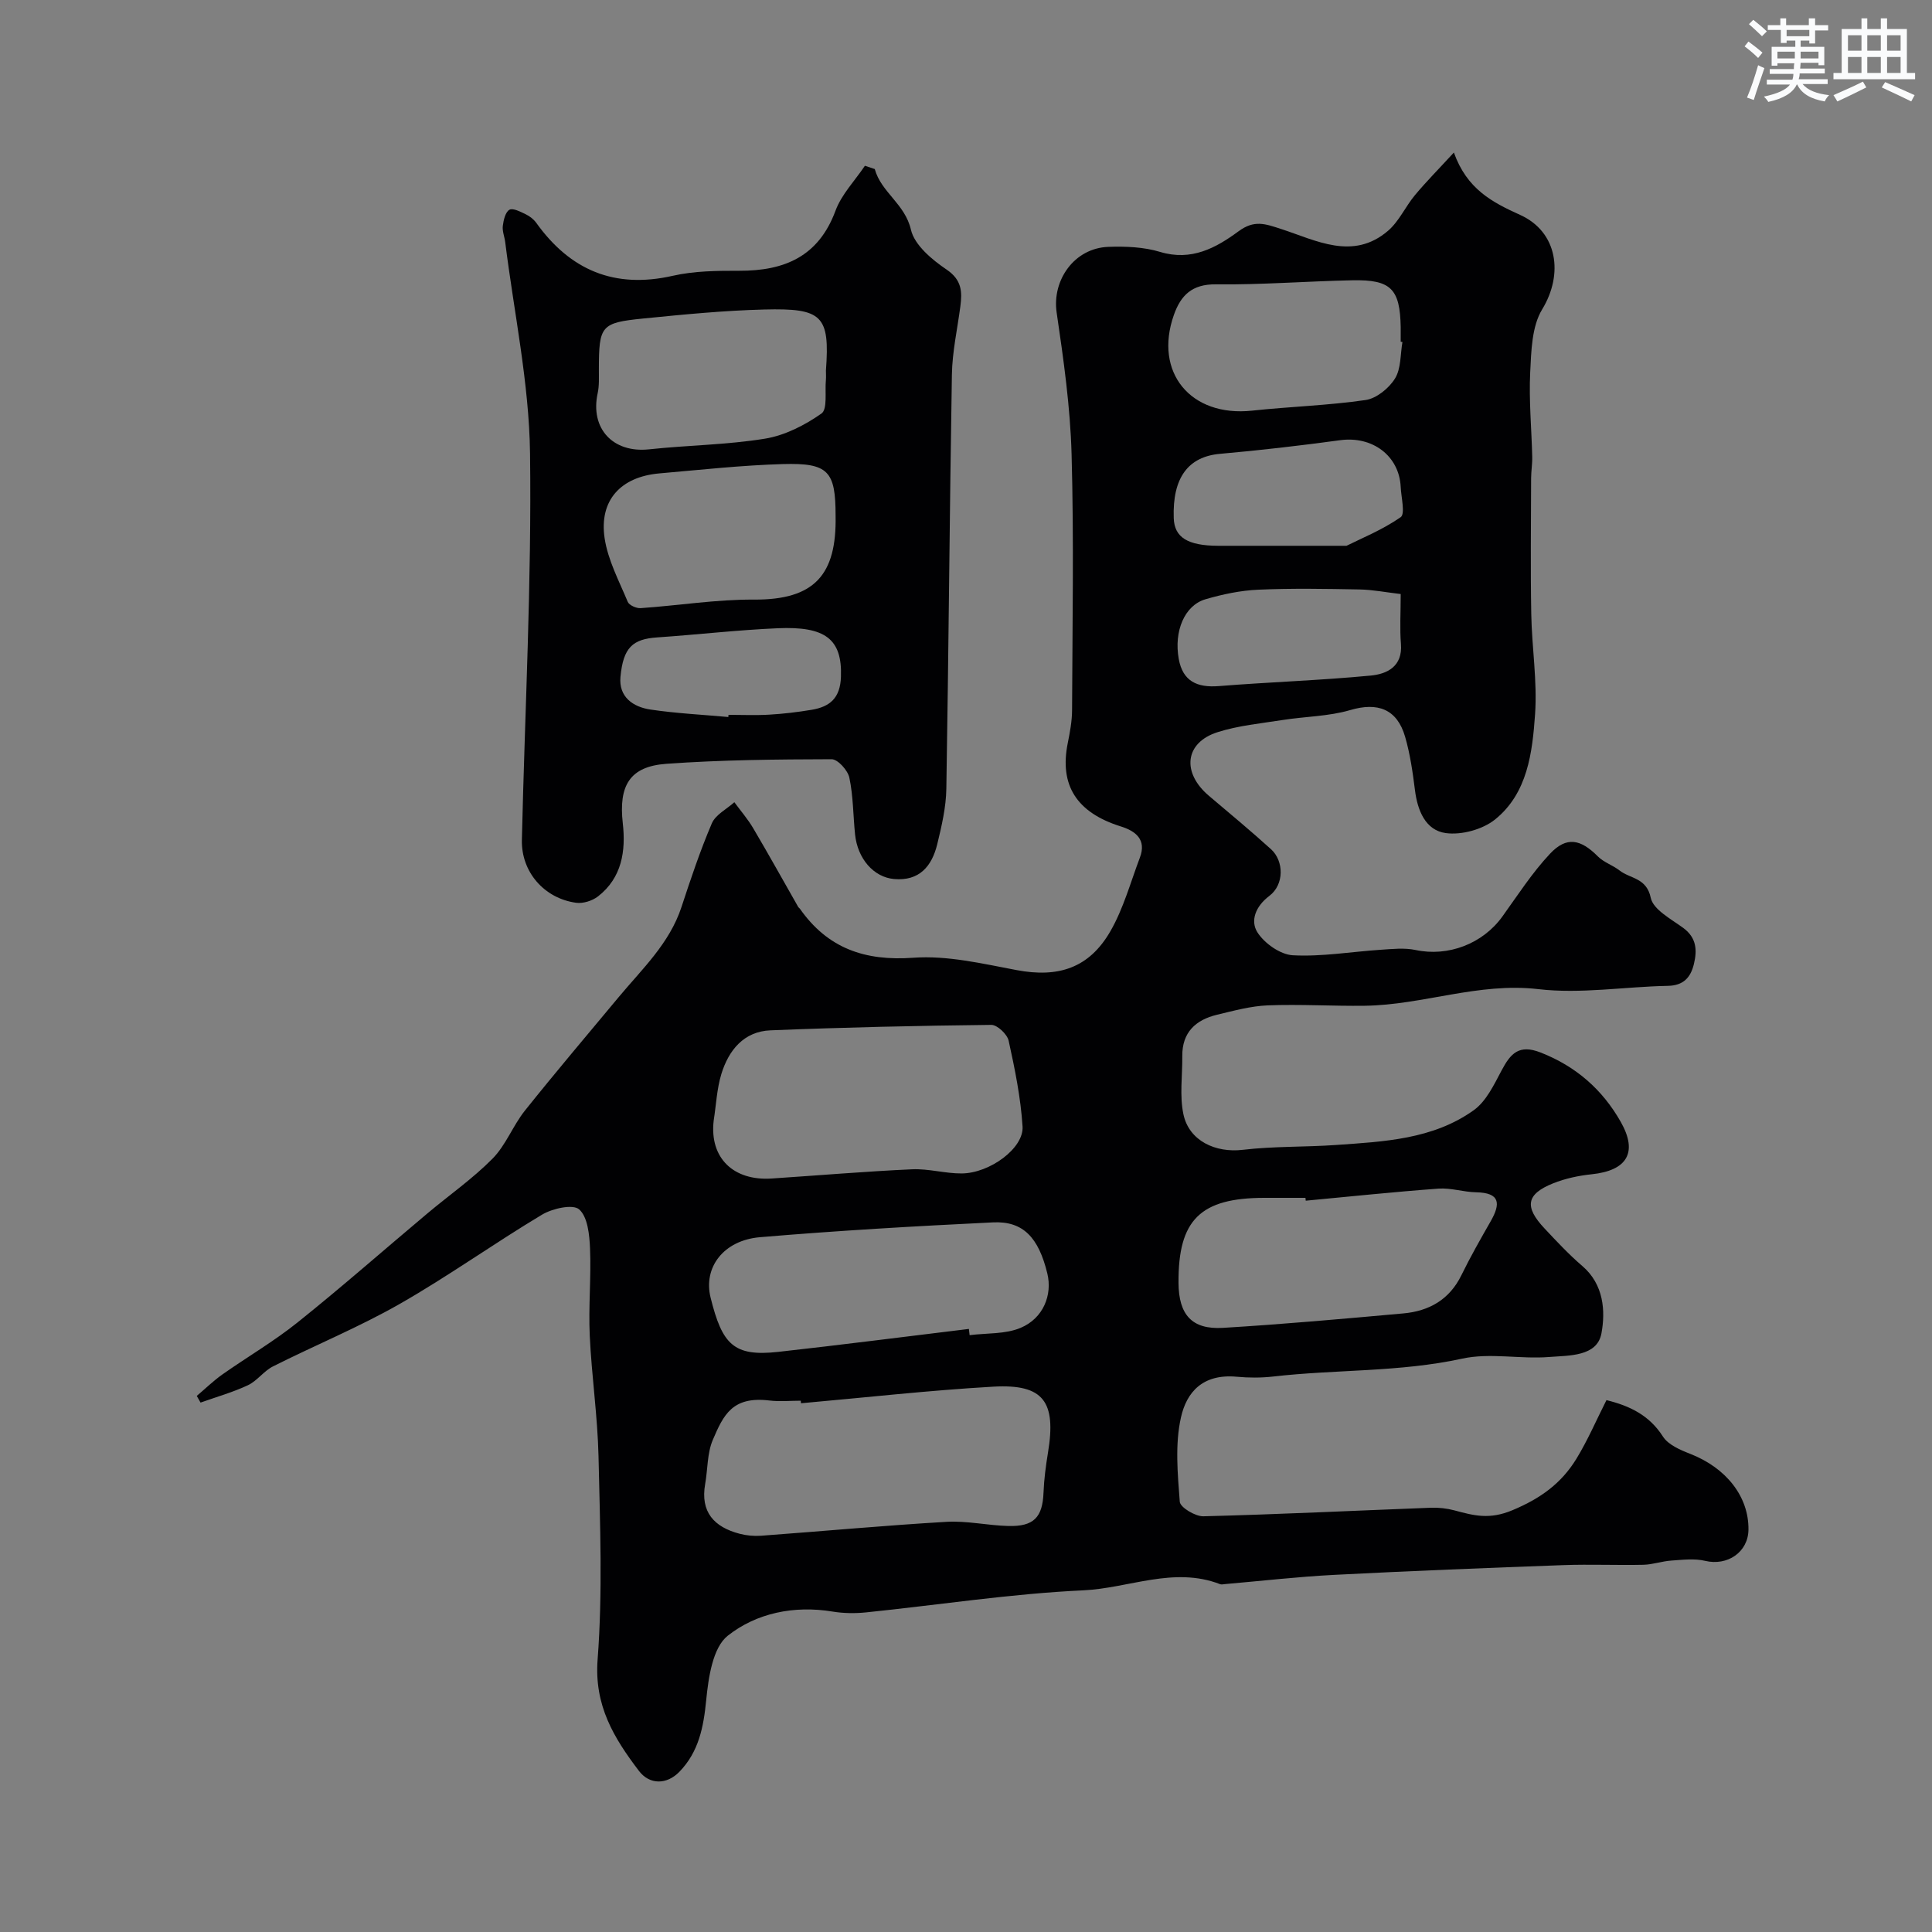 <svg enable-background="new 0 0 400 400" viewBox="0 0 400 400" xmlns="http://www.w3.org/2000/svg"><rect x="0" y="0" width="400" height="400" fill="#808080" stroke="none"/><path d="m332.6 289.88c4.93 1.21 8.9 3.18 11.7 7.55 1.09 1.7 3.56 2.76 5.61 3.56 7.48 2.91 12.18 8.86 12.09 15.72-.06 4.66-4.37 7.55-8.96 6.45-2.22-.53-4.67-.22-7.01-.06-1.93.13-3.84.82-5.76.87-5.52.12-11.05-.13-16.56.07-15.84.58-31.68 1.2-47.5 2.02-7.55.39-15.07 1.26-22.6 1.91-.33.03-.71.13-.99.02-9.59-3.72-18.89.83-28.31 1.27-15.04.7-30.01 3.03-45.01 4.57-2.28.23-4.66.2-6.92-.17-7.98-1.32-15.79.31-21.72 5.01-3.11 2.47-3.99 8.68-4.45 13.34-.55 5.6-1.54 10.67-5.53 14.8-2.64 2.73-6.2 2.73-8.4-.17-5.16-6.79-9.28-13.51-8.55-23.06 1.06-13.92.5-27.98.19-41.97-.19-8.38-1.43-16.72-1.82-25.1-.28-6 .31-12.03.06-18.03-.12-2.82-.48-6.52-2.25-8.09-1.3-1.14-5.54-.2-7.7 1.1-9.92 5.94-19.36 12.71-29.39 18.44-8.47 4.84-17.57 8.57-26.3 12.97-1.91.96-3.28 3-5.2 3.9-3.14 1.47-6.52 2.42-9.8 3.59-.26-.46-.52-.92-.78-1.38 1.76-1.49 3.43-3.12 5.31-4.45 5.17-3.64 10.68-6.85 15.6-10.8 9.11-7.29 17.87-15.01 26.81-22.51 4.51-3.79 9.39-7.2 13.51-11.36 2.76-2.79 4.21-6.81 6.69-9.93 6.35-7.95 12.94-15.72 19.45-23.54 4.86-5.83 10.5-11.09 12.98-18.62 1.92-5.84 3.88-11.7 6.29-17.34.77-1.79 3.06-2.93 4.66-4.37 1.31 1.79 2.78 3.48 3.9 5.38 3.18 5.39 6.22 10.86 9.32 16.3.08.14.25.23.34.36 5.76 8.21 13.45 10.89 23.5 10.16 7.04-.51 14.33 1.23 21.39 2.56 8.58 1.62 14.99-.38 19.41-8.06 2.7-4.69 4.16-10.11 6.1-15.23 1.42-3.75-.91-5.51-3.93-6.45-9.14-2.86-12.77-8.5-11-17.27.45-2.24.88-4.53.89-6.8.07-17.66.39-35.34-.1-52.99-.27-9.8-1.66-19.61-3.09-29.33-.99-6.69 3.63-13.35 10.69-13.61 3.58-.13 7.36.02 10.74 1.05 6.47 1.95 11.55-.83 16.22-4.27 3.26-2.4 5.46-1.58 8.88-.46 7.16 2.32 14.82 6.59 22.09.34 2.28-1.96 3.59-5.01 5.57-7.38 2.3-2.76 4.83-5.31 8.05-8.81 2.72 7.62 7.99 10.32 13.71 12.91 7.79 3.52 9.01 12.27 4.58 19.54-2.17 3.56-2.27 8.64-2.49 13.08-.28 5.79.28 11.61.42 17.42.04 1.48-.22 2.97-.23 4.46-.02 9.37-.14 18.74.03 28.1.12 6.94 1.27 13.91.79 20.79-.56 7.93-1.54 16.35-8.29 21.79-2.58 2.07-6.94 3.26-10.21 2.81-4.18-.58-5.84-4.65-6.37-8.9-.46-3.7-1-7.45-2.03-11.02-1.68-5.81-5.72-7.21-11.36-5.55-4.48 1.32-9.34 1.32-14.01 2.06-4.51.71-9.12 1.14-13.44 2.51-6.81 2.15-7.51 8.36-1.82 13.18 4.32 3.65 8.67 7.27 12.86 11.06 2.67 2.42 2.78 7.3-.35 9.67-2.92 2.21-3.93 5.18-2.49 7.5 1.45 2.31 4.77 4.66 7.38 4.79 6.01.32 12.09-.74 18.15-1.14 2.41-.16 4.93-.44 7.25.05 6.7 1.43 13.88-1.25 17.98-6.96 3.18-4.42 6.16-9.06 9.87-13 3.41-3.62 6.33-2.99 9.88.58 1.23 1.24 3.1 1.82 4.5 2.92 2.2 1.72 5.58 1.47 6.45 5.65.51 2.45 4.21 4.39 6.72 6.23 2.78 2.04 2.91 4.63 2.21 7.5-.67 2.76-2.15 4.44-5.39 4.5-8.95.17-18.03 1.71-26.82.68-12.4-1.44-23.88 3.28-35.91 3.44-6.7.09-13.4-.34-20.09-.08-3.53.14-7.04 1.11-10.51 1.94-4.43 1.06-7.25 3.65-7.2 8.57.04 4.02-.58 8.17.23 12.02 1.17 5.56 6.69 8.04 12.28 7.38 6.37-.76 12.86-.55 19.27-1 9.95-.7 20.1-1.15 28.56-7.2 2.59-1.85 4.2-5.29 5.78-8.26 1.84-3.45 3.55-5.45 8.04-3.7 7.36 2.87 12.84 7.7 16.63 14.39 3.59 6.35 1.27 10.07-6.03 10.83-2.7.28-5.47.87-7.99 1.88-5.57 2.24-6 4.85-1.75 9.36 2.51 2.67 5.02 5.37 7.8 7.75 4.48 3.83 4.81 9.38 3.96 13.96-.9 4.83-6.74 4.55-10.81 4.88-5.98.48-12.26-.92-18.01.34-12.97 2.83-26.15 2.21-39.18 3.71-2.47.28-5.01.27-7.49.04-7.06-.65-10.4 3.18-11.57 8.44-1.25 5.58-.68 11.64-.24 17.44.09 1.17 3.21 3.05 4.89 3.01 15.7-.4 31.39-1.17 47.09-1.77 1.61-.06 3.3.13 4.85.54 4.05 1.08 7.27 1.99 12.1-.05 5.85-2.46 10.07-5.56 13.16-10.58 2.38-3.89 4.16-8.06 6.25-12.19zm-166.76.65c-.02-.18-.03-.35-.05-.53-2.17 0-4.36.22-6.49-.04-7.68-.93-9.52 3-11.72 8.15-1.18 2.76-1.04 6.07-1.58 9.12-1.04 5.83 1.86 8.94 7.14 10.32 1.41.37 2.95.51 4.41.41 12.8-.94 25.59-2.13 38.4-2.88 4.23-.25 8.52.75 12.8.86 5.31.14 7.1-1.81 7.3-6.93.11-2.78.48-5.55.93-8.3 1.73-10.52-.93-14.19-11.27-13.62-13.32.76-26.59 2.26-39.87 3.44zm-18.08-58.52c-.9 7.79 4.14 12.5 11.98 11.99 9.69-.64 19.38-1.47 29.08-1.91 3.41-.16 6.86.88 10.28.86 5.82-.04 12.89-5.23 12.61-9.71-.38-5.97-1.59-11.91-2.88-17.77-.29-1.34-2.36-3.29-3.59-3.28-15.24.17-30.49.51-45.72 1.13-5.52.22-8.66 4.12-10.17 9.04-.94 3.08-1.08 6.42-1.59 9.65zm52.84 43.13c.05.43.1.86.15 1.29 3.54-.45 7.38-.18 10.55-1.51 4.72-1.98 6.61-6.83 5.54-11.25-1.81-7.47-5.02-10.89-11.25-10.59-16.1.78-32.2 1.71-48.25 3.07-7.47.63-11.8 6.19-10.21 12.55 2.4 9.62 4.73 12.22 14 11.19 13.17-1.46 26.32-3.16 39.47-4.75zm69.74-26.55c-.02-.2-.04-.39-.06-.59-2.83 0-5.66 0-8.49 0-13.28.01-17.88 4.55-17.79 17.6.04 6.59 2.75 9.7 9.19 9.32 12.46-.75 24.9-1.87 37.34-2.99 5.33-.48 9.56-2.84 12.04-7.92 1.86-3.81 3.97-7.5 6.07-11.18 2.07-3.63 1.97-5.89-3.04-5.98-2.59-.05-5.2-.94-7.75-.76-9.18.67-18.34 1.64-27.51 2.5zm20.02-177.78c-.12-.02-.24-.04-.36-.06 0-1 .01-2 0-3-.14-7.94-2-9.88-9.99-9.72-9.43.19-18.85.95-28.27.84-4.94-.06-7.27 2.27-8.7 6.33-4.2 11.9 3.47 21.18 16.18 19.82 7.83-.84 15.74-1.07 23.52-2.2 2.24-.33 4.82-2.42 6.07-4.44 1.28-2.05 1.1-5.01 1.55-7.57zm-11.58 42.19c2.97-1.49 7.39-3.27 11.21-5.92.98-.68.11-4.1.01-6.26-.31-6.48-5.88-10.59-12.54-9.68-8.26 1.12-16.55 2.09-24.86 2.82-6.58.58-9.88 4.92-9.59 13.32.14 3.97 2.86 5.7 9.19 5.72 8.34.02 16.69 0 26.58 0zm11.22 9.99c-3.09-.36-5.8-.9-8.53-.95-6.98-.13-13.98-.26-20.95.05-3.69.16-7.42.95-10.97 1.99-4.3 1.27-6.54 6.6-5.5 12.36.83 4.6 3.79 5.96 8.27 5.61 10.48-.84 21.01-1.18 31.47-2.18 3.37-.32 6.64-1.87 6.26-6.56-.26-3.13-.05-6.3-.05-10.32z" fill="#010103"/><path d="m181.11 35c1.34 4.85 6.24 7.17 7.49 12.56.74 3.19 4.35 6.2 7.38 8.25 3.17 2.15 3.25 4.59 2.85 7.64-.62 4.7-1.67 9.39-1.75 14.09-.48 28.58-.67 57.16-1.15 85.74-.06 3.86-.97 7.75-1.89 11.53-1.11 4.52-3.69 7.66-8.96 7.18-4.19-.38-7.53-4.19-8.05-9.24-.4-3.92-.37-7.92-1.18-11.74-.32-1.52-2.4-3.83-3.67-3.82-11.42.03-22.86.13-34.24.95-7.58.55-9.87 4.52-9 12.29.65 5.76-.17 11.3-5.13 15.16-1.17.91-3.09 1.52-4.53 1.32-6.64-.91-11.38-6.42-11.23-13 .61-26.67 2.04-53.35 1.69-80.01-.19-14.61-3.32-29.17-5.14-43.76-.14-1.13-.63-2.28-.5-3.36.15-1.21.53-2.87 1.37-3.35.72-.42 2.3.42 3.39.94.82.39 1.63 1.03 2.16 1.76 7.04 9.82 16.21 13.71 28.27 10.97 4.44-1.01 9.17-1.05 13.76-1.04 9.34.03 16.41-2.92 19.93-12.43 1.25-3.39 4.02-6.22 6.09-9.31.66.23 1.35.46 2.04.68zm-10.11 41.71c.84-11.4-.75-12.94-12.77-12.63-8.35.21-16.69 1.03-25.01 1.86-8.84.88-9.21 1.48-9.23 10.53-.01 1.65.1 3.36-.25 4.95-1.59 7.32 3.18 12.41 10.64 11.61 7.99-.86 16.1-.92 24.01-2.21 4.11-.67 8.23-2.78 11.68-5.2 1.29-.9.69-4.52.92-6.91.06-.66.01-1.33.01-2zm2 30.06c0-9.22-1.48-10.96-10.92-10.69-8.53.25-17.04 1.19-25.55 1.93-8.02.7-12.52 5.57-11.35 13.42.68 4.54 2.99 8.85 4.79 13.18.29.7 1.78 1.36 2.66 1.3 7.84-.54 15.66-1.82 23.49-1.77 12.5.07 17.12-5.11 16.88-17.37zm-22.21 41.68c.01-.15.03-.3.04-.45 2.82 0 5.65.13 8.46-.04 2.92-.17 5.85-.52 8.73-1 3.79-.63 5.94-2.41 6.09-6.84.28-7.89-3.33-10.47-13.07-10.05-8.35.36-16.66 1.33-25 1.9-5.05.35-7.01 2.08-7.58 8.18-.38 4.14 2.59 6.21 6.18 6.75 5.35.8 10.76 1.06 16.15 1.55z" fill="#010103"/><g fill="#fafbfc"><path d="m361.2 9.6.8-1c.9.7 1.9 1.4 2.9 2.3l-.9 1.1c-1-1-2-1.8-2.8-2.4zm.5 10.6c.9-2.1 1.6-4.3 2.3-6.7.4.2.8.4 1.3.6-.7 2.1-1.5 4.3-2.2 6.6zm.4-15.2.9-.9c1 .8 2 1.6 2.8 2.4l-1 1c-.9-.9-1.8-1.7-2.7-2.5zm12.5-1.2h1.2v1.4h2.7v1.1h-2.7v2.7h-1.2v-.6h-1.8v1.3h4.9v3.8h-1.2v-.5h-3.7c0 .4-.1.9-.1 1.2h5.1v1h-5.2c0 .5-.1.9-.2 1.2h6v1h-5.2c1.1 1.3 2.9 2 5.5 2.3-.4.4-.7.8-.9 1.3-2.9-.5-4.8-1.6-5.7-3.5h-.1c-.8 1.7-2.7 2.9-5.9 3.6-.2-.4-.6-.8-.9-1.1 2.8-.6 4.6-1.4 5.4-2.5h-4.8v-1h5.3c.1-.3.2-.7.2-1.2h-4.9v-1h5c0-.4 0-.8.1-1.2h-3.5v.5h-1.2v-3.9h4.9v-1.3h-1.8v.5h-1.2v-2.7h-2.7v-1h2.6v-1.4h1.2v1.4h4.7v-1.4zm-6.6 8.3h3.6c0-.4 0-.9 0-1.4h-3.6zm1.9-4.6h4.7v-1.3h-4.7zm6.6 3.2h-3.7v1.4h3.7z"/><path d="m385.3 3.8h1.3v2.2h2.8v-2.2h1.3v2.2h4.1v9.1h1.7v1.3h-16.9v-1.3h1.7v-9.1h4.1v-2.2zm.4 13.1.7 1.2c-1.8.9-3.8 1.9-6 2.9-.2-.4-.5-.8-.8-1.3 2.3-1 4.3-1.9 6.1-2.8zm-3.1-6.4h2.8v-3.2h-2.8zm0 4.6h2.8v-3.3h-2.8zm4-4.6h2.8v-3.2h-2.8zm0 4.6h2.8v-3.3h-2.8zm3.7 1.9c2.1.9 4.1 1.8 6.1 2.7l-.7 1.3c-2.2-1.1-4.2-2-6.1-2.9zm3.2-9.7h-2.8v3.2h2.8zm-2.8 7.8h2.8v-3.3h-2.8z"/></g></svg>